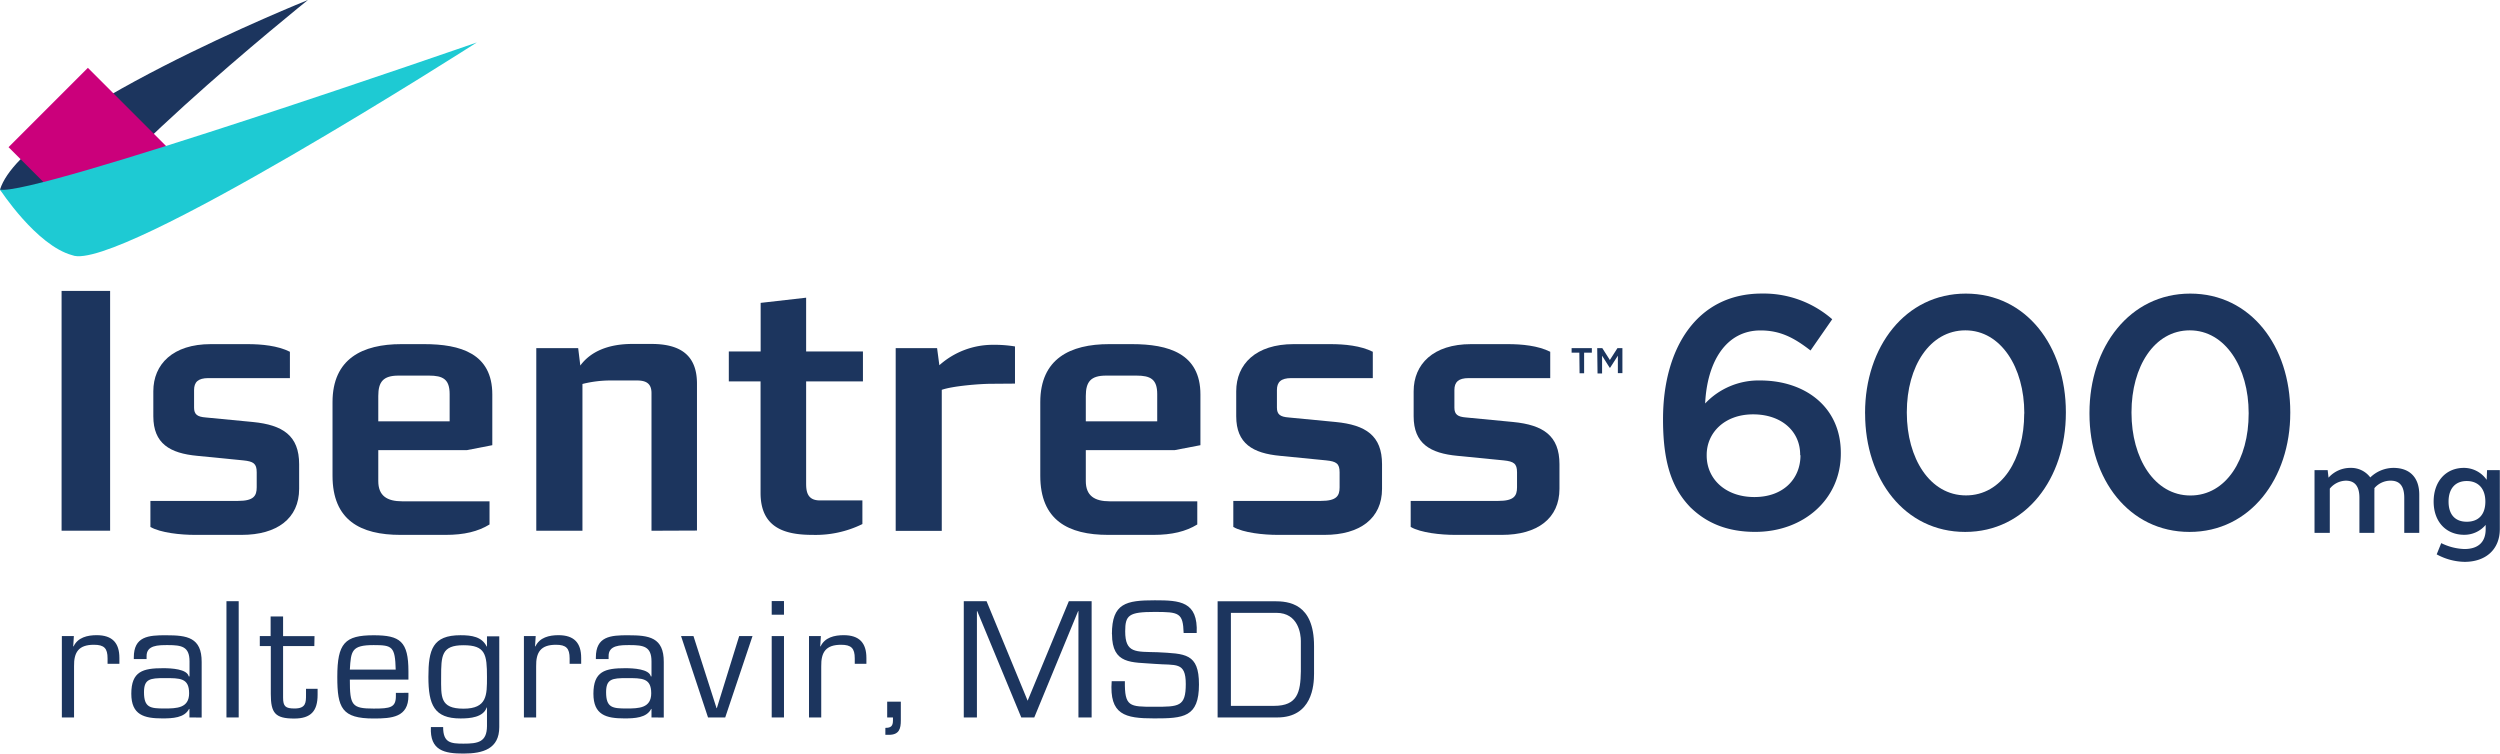 <?xml version="1.0" encoding="UTF-8"?> <svg xmlns="http://www.w3.org/2000/svg" id="Layer_1" data-name="Layer 1" width="193.91mm" height="58.45mm" viewBox="0 0 549.66 165.68"><defs><style>.cls-1{fill:#1c355e;}.cls-2{fill:#cb007b;}.cls-3{fill:#1ecad3;}</style></defs><path class="cls-1" d="M19,142.31l-.14,2.22.07.07c.92-2,3.07-2.49,5.08-2.49,3.44,0,5,1.7,5,5v1.3H26.41v-1.19c0-2.22-.74-3-3-3-3.34,0-4.43,1.6-4.37,4.77V160.2H16.36V142.31Z" transform="translate(-2.76 -2.46)"></path><path class="cls-1" d="M44.41,160.2v-1.84l-.07-.06c-1,2-3.65,2.11-5.89,2.11-4,0-6.82-.75-6.82-5.42,0-4.94,2.56-5.62,7-5.62,1.78,0,5.25.17,5.63,1.8h.17v-3.3c0-3.27-1.74-3.58-4.77-3.58-2.11,0-4.7,0-4.67,2.45v.62H32.18V147c0-4.6,3.16-4.9,7.15-4.87,4.5,0,7.8.44,7.77,5.89v12.2Zm-.07-5.31c0-3.38-2-3.34-5.42-3.34-3.2,0-4.5.2-4.5,3.1,0,3.41,1.4,3.58,4.5,3.58,2.69,0,5.42-.07,5.42-3.34" transform="translate(-2.76 -2.46)"></path><rect class="cls-1" x="49.79" y="132.18" width="2.69" height="25.56"></rect><path class="cls-1" d="M71.87,144.5H65v11.34c0,1.94.54,2.39,2.52,2.39,2.52,0,2.52-1.33,2.52-3v-1.33h2.55v1.33c0,3.54-1.46,5.21-5.14,5.21-4.19,0-5.15-1.2-5.15-5.39V144.5H59.88v-2.19h2.38V138H65v4.32h6.91Z" transform="translate(-2.76 -2.46)"></path><path class="cls-1" d="M92.56,154.78v.65c0,4.74-3.65,5-7.64,5-7,0-8-2.32-8-9.13,0-7.43,1.64-9.17,8-9.17,5.8,0,7.64,1.33,7.64,7.94v1.81H79.68c0,5.65.41,6.37,5.24,6.37,3.68,0,4.88-.24,4.88-2.76v-.69Zm-2.8-5.1c-.13-5.08-.75-5.39-4.84-5.39-4.87,0-5,1.26-5.24,5.39Z" transform="translate(-2.76 -2.46)"></path><path class="cls-1" d="M112.53,162.32c0,4.77-3.55,5.82-7.87,5.82-4.16,0-7.43-.64-7.16-5.82h2.69c0,3.44,1.64,3.64,4.47,3.64,3.2,0,5.14-.34,5.17-3.85V158h-.06c-.75,2.18-3.65,2.42-5.76,2.42-5.8,0-7.06-3-7.06-9.13,0-6,.92-9.17,7.06-9.17,2.49,0,4.7.34,5.76,2.49l.06,0v-2.25h2.7Zm-2.7-11c0-5-.34-7-5.17-7s-4.91,2.28-4.91,7c0,4.29-.31,6.95,4.91,6.95s5.17-3,5.17-6.95" transform="translate(-2.76 -2.46)"></path><path class="cls-1" d="M120.54,142.31l-.14,2.22.07.07c.92-2,3.06-2.49,5.07-2.49,3.45,0,5,1.7,5,5v1.3H128v-1.19c0-2.22-.75-3-3-3-3.33,0-4.42,1.6-4.36,4.77V160.2h-2.69V142.31Z" transform="translate(-2.76 -2.46)"></path><path class="cls-1" d="M146,160.2v-1.84l-.06-.06c-1,2-3.65,2.11-5.9,2.11-4,0-6.81-.75-6.81-5.42,0-4.94,2.55-5.62,7-5.62,1.77,0,5.25.17,5.62,1.8H146v-3.3c0-3.27-1.73-3.58-4.77-3.58-2.11,0-4.7,0-4.66,2.45v.62h-2.8V147c0-4.6,3.17-4.9,7.16-4.87,4.5,0,7.8.44,7.77,5.89v12.2Zm-.06-5.31c0-3.38-2-3.34-5.42-3.34-3.2,0-4.5.2-4.5,3.1,0,3.41,1.4,3.58,4.5,3.58,2.69,0,5.42-.07,5.42-3.34" transform="translate(-2.76 -2.46)"></path><polygon class="cls-1" points="159.45 157.74 155.67 157.74 149.74 139.85 152.47 139.85 157.54 155.69 157.61 155.69 162.52 139.85 165.45 139.85 159.45 157.74"></polygon><path class="cls-1" d="M175.13,137.61h-2.7v-3h2.7Zm0,22.59h-2.7V142.31h2.7Z" transform="translate(-2.76 -2.46)"></path><path class="cls-1" d="M183.24,142.31l-.14,2.22.07.07c.92-2,3.06-2.49,5.08-2.49,3.44,0,5,1.7,5,5v1.3h-2.56v-1.19c0-2.22-.75-3-3-3-3.34,0-4.43,1.6-4.37,4.77V160.2h-2.69V142.31Z" transform="translate(-2.76 -2.46)"></path><path class="cls-1" d="M197.82,160.2v-3.47h3v4.12c0,1.8-.34,3.17-2.62,3.17h-.78v-1.53c1.22,0,1.67-.38,1.67-1.64v-.65Z" transform="translate(-2.76 -2.46)"></path><polygon class="cls-1" points="227.4 157.74 224.54 157.74 214.86 134.36 214.79 134.36 214.79 157.74 211.9 157.74 211.9 132.18 216.91 132.18 225.94 154.06 235 132.18 240.01 132.18 240.01 157.74 237.11 157.74 237.11 134.36 237.04 134.36 227.4 157.74"></polygon><path class="cls-1" d="M247.23,141.87c0-6.81,3.14-7.43,9.44-7.43,5.52,0,9.51.24,9.2,7.19H263c-.14-4.46-1-4.63-6.41-4.63-5.66,0-6.44.72-6.44,4.26,0,4.87,2.32,4.46,7.09,4.6,6.06.34,9.13.17,9.13,7.09,0,7.22-3.41,7.46-9.85,7.46s-9.88-.79-9.34-8.18h2.9c-.07,5.62,1,5.62,6.44,5.62s6.95,0,6.95-5-2.18-4.05-6.85-4.43c-5-.41-9.37.21-9.37-6.54" transform="translate(-2.76 -2.46)"></path><path class="cls-1" d="M270.47,134.65h12.44c3.1,0,8.76.41,8.76,9.85v6.1c0,2.52-.41,9.6-8.08,9.6H270.47Zm12.44,23c5.11,0,5.79-3,5.86-7.57v-6.71c0-1.43-.51-6.17-5.38-6.17h-10v20.45Z" transform="translate(-2.76 -2.46)"></path><path class="cls-1" d="M350,80h-1.7v-1h4.45v1h-1.7v4.53h-1Zm3.93-1h1.12l1.66,2.61,1.67-2.61h1.09v5.5h-1V80.66l-1.7,2.65h-.1L355,80.66v3.91h-1Z" transform="translate(-2.76 -2.46)"></path><rect class="cls-1" x="13.54" y="63.96" width="10.67" height="52.72"></rect><path class="cls-1" d="M55.88,120.06H45.6c-3.14,0-7.53-.46-9.77-1.74v-5.73H55.09c3.44,0,4.11-1.09,4.11-3v-3.3c0-1.91-.71-2.38-2.94-2.61l-10.13-1c-6-.56-9.66-2.68-9.66-8.7V88.48c0-5.94,4.3-10.36,12.63-10.36h8.06c3.14,0,6.68.34,9.34,1.68v5.79H48.58c-2.28,0-3.15.88-3.15,2.63V92.1c0,1.5.76,2,2.53,2.14l10.39,1c6.6.65,10.18,3,10.18,9.28v5.41c0,6.51-4.85,10.13-12.65,10.13" transform="translate(-2.76 -2.46)"></path><path class="cls-1" d="M101.62,89.11c0-3.28-1.47-4.07-4.55-4.07H90.38c-3.37,0-4.45,1.37-4.45,4.48V95.1h15.69Zm3.78,12.32H85.93v6.8c0,3.22,1.9,4.45,5.27,4.45h19.19v5.09c-2.52,1.55-5.58,2.29-9.65,2.29H90.8c-8.79,0-14.93-3.22-14.93-13V90.88c0-9.55,6.58-12.76,15.13-12.76h5C104,78.12,111,80.18,111,89.19v11.15Z" transform="translate(-2.76 -2.46)"></path><path class="cls-1" d="M146,119.15V88.88c0-2.18-1.27-2.77-3.22-2.77h-5.87a25.4,25.4,0,0,0-6.09.77v32.27H120.67V79h9.21l.47,3.83c2.25-3.07,6.14-4.75,11.43-4.75H146c6.76,0,10,2.82,10,8.74v32.29Z" transform="translate(-2.76 -2.46)"></path><path class="cls-1" d="M181.43,120.06c-6.18,0-11.45-1.58-11.45-9.23V86.32H163V79.74H170V69.05l10-1.14V79.74h12.49v6.58H180v22.36c0,1.65.15,3.8,3,3.8h9.37v5.2a23.33,23.33,0,0,1-10.92,2.38" transform="translate(-2.76 -2.46)"></path><path class="cls-1" d="M220.82,86.84c-2.76,0-8.66.5-11,1.33v31H199.69V79h9.1l.5,3.76a17.62,17.62,0,0,1,11.87-4.49,27.44,27.44,0,0,1,4.76.36v8.17Z" transform="translate(-2.76 -2.46)"></path><path class="cls-1" d="M257.19,89.11c0-3.28-1.48-4.07-4.56-4.07h-6.69c-3.37,0-4.45,1.37-4.45,4.48V95.1h15.7ZM261,101.43H241.49v6.8c0,3.22,1.91,4.45,5.28,4.45H266v5.09c-2.52,1.55-5.58,2.29-9.65,2.29h-9.93c-8.8,0-14.94-3.22-14.94-13V90.88c0-9.55,6.58-12.76,15.14-12.76h5c8.06,0,15.07,2.06,15.07,11.07v11.15Z" transform="translate(-2.76 -2.46)"></path><path class="cls-1" d="M294,120.06H283.68c-3.14,0-7.52-.46-9.76-1.74v-5.73h19.26c3.44,0,4.11-1.09,4.11-3v-3.3c0-1.91-.72-2.38-2.94-2.61l-10.13-1c-6-.56-9.66-2.68-9.66-8.7V88.48c0-5.94,4.29-10.36,12.63-10.36h8.06c3.14,0,6.68.34,9.34,1.68v5.79H286.67c-2.29,0-3.16.88-3.16,2.63V92.1c0,1.5.77,2,2.54,2.14l10.39,1c6.6.65,10.18,3,10.18,9.28v5.41c0,6.51-4.85,10.13-12.65,10.13" transform="translate(-2.76 -2.46)"></path><path class="cls-1" d="M333,120.06H322.69c-3.14,0-7.53-.46-9.77-1.74v-5.73h19.27c3.44,0,4.11-1.09,4.11-3v-3.3c0-1.91-.72-2.38-2.94-2.61l-10.14-1c-6-.56-9.65-2.68-9.65-8.7V88.48c0-5.94,4.29-10.36,12.62-10.36h8.07c3.14,0,6.67.34,9.34,1.68v5.79H325.68c-2.29,0-3.15.88-3.15,2.63V92.1c0,1.5.76,2,2.53,2.14l10.39,1c6.6.65,10.18,3,10.18,9.28v5.41c0,6.51-4.85,10.13-12.65,10.13" transform="translate(-2.76 -2.46)"></path><path class="cls-1" d="M2.76,44.14C8,27.53,70.46,2.46,70.46,2.46S16,46.12,16.29,57.29Z" transform="translate(-2.76 -2.46)"></path><rect class="cls-2" x="9.74" y="22.49" width="24.67" height="24.67" transform="translate(-20.91 23.34) rotate(-45)"></rect><path class="cls-3" d="M2.76,44.14C9.81,45.78,107.6,11.79,107.6,11.79S28.28,62.58,18.65,58.57C10.75,56.44,2.76,44.14,2.76,44.14" transform="translate(-2.76 -2.46)"></path><path class="cls-1" d="M374.55,114.13c-3.84-3.91-6.15-9.19-6.15-19.4v-.14C368.4,79.1,375.79,67,390.12,67a22.93,22.93,0,0,1,15.48,5.65l-4.77,6.87c-3.55-2.75-6.59-4.41-11-4.41-7.53,0-11.73,6.8-12.17,16.06a16.15,16.15,0,0,1,12.09-5.06c9.85,0,17.74,5.79,17.74,15.92v.15c0,10.06-8.19,17.22-18.82,17.22-6.23,0-10.71-2-14.12-5.28m24-11.58v-.14c0-5.07-4.05-8.84-10.35-8.84S378,97.63,378,102.47v.15c0,5.14,4.12,9.12,10.49,9.12s10.13-4,10.13-9.19" transform="translate(-2.76 -2.46)"></path><path class="cls-1" d="M412.82,93.36v-.15c0-14.47,8.83-26.2,22.15-26.2s22,11.58,22,26.06v.14c0,14.48-8.83,26.2-22.14,26.2s-22-11.58-22-26m35,0v-.15c0-10-5.14-18.17-12.95-18.17S422,83,422,93.07v.14c0,10,5.07,18.17,13,18.17s12.81-8,12.81-18" transform="translate(-2.76 -2.46)"></path><path class="cls-1" d="M462.16,93.36v-.15c0-14.47,8.84-26.2,22.15-26.2s22,11.58,22,26.06v.14c0,14.48-8.83,26.2-22.15,26.2s-22-11.58-22-26m35,0v-.15c0-10-5.14-18.17-12.95-18.17s-12.81,8-12.81,18v.14c0,10,5.06,18.17,12.95,18.17s12.81-8,12.81-18" transform="translate(-2.76 -2.46)"></path><path class="cls-1" d="M529,105.33a7.37,7.37,0,0,0-5.1,2.1,5.25,5.25,0,0,0-4.33-2.1,6.41,6.41,0,0,0-4.85,2.15l-.19-1.65h-2.89v13.78H515v-9.72a4.7,4.7,0,0,1,3.51-1.75c2,0,3,1.25,3,3.74v7.73h3.29v-9.24a3,3,0,0,0,0-.58,4.67,4.67,0,0,1,3.57-1.65c2.12,0,3,1.33,3,3.78v7.69h3.3v-8.39c0-3.79-2.1-5.89-5.68-5.89" transform="translate(-2.76 -2.46)"></path><path class="cls-1" d="M549.57,105.83l-.08,2.13a6.09,6.09,0,0,0-5-2.63c-4,0-6.66,3-6.66,7.41s2.71,7.3,6.72,7.3a6.11,6.11,0,0,0,4.72-2.18v.93c0,2.84-1.62,4.38-4.69,4.38a12.37,12.37,0,0,1-5.08-1.3l-1,2.47a13.21,13.21,0,0,0,6.13,1.65c4.62,0,7.75-2.69,7.75-7.23V105.83Zm-4.46,11.34c-2.52,0-4-1.54-4-4.43s1.51-4.52,4-4.52,4.09,1.62,4.09,4.52-1.54,4.43-4.09,4.43" transform="translate(-2.76 -2.46)"></path></svg> 